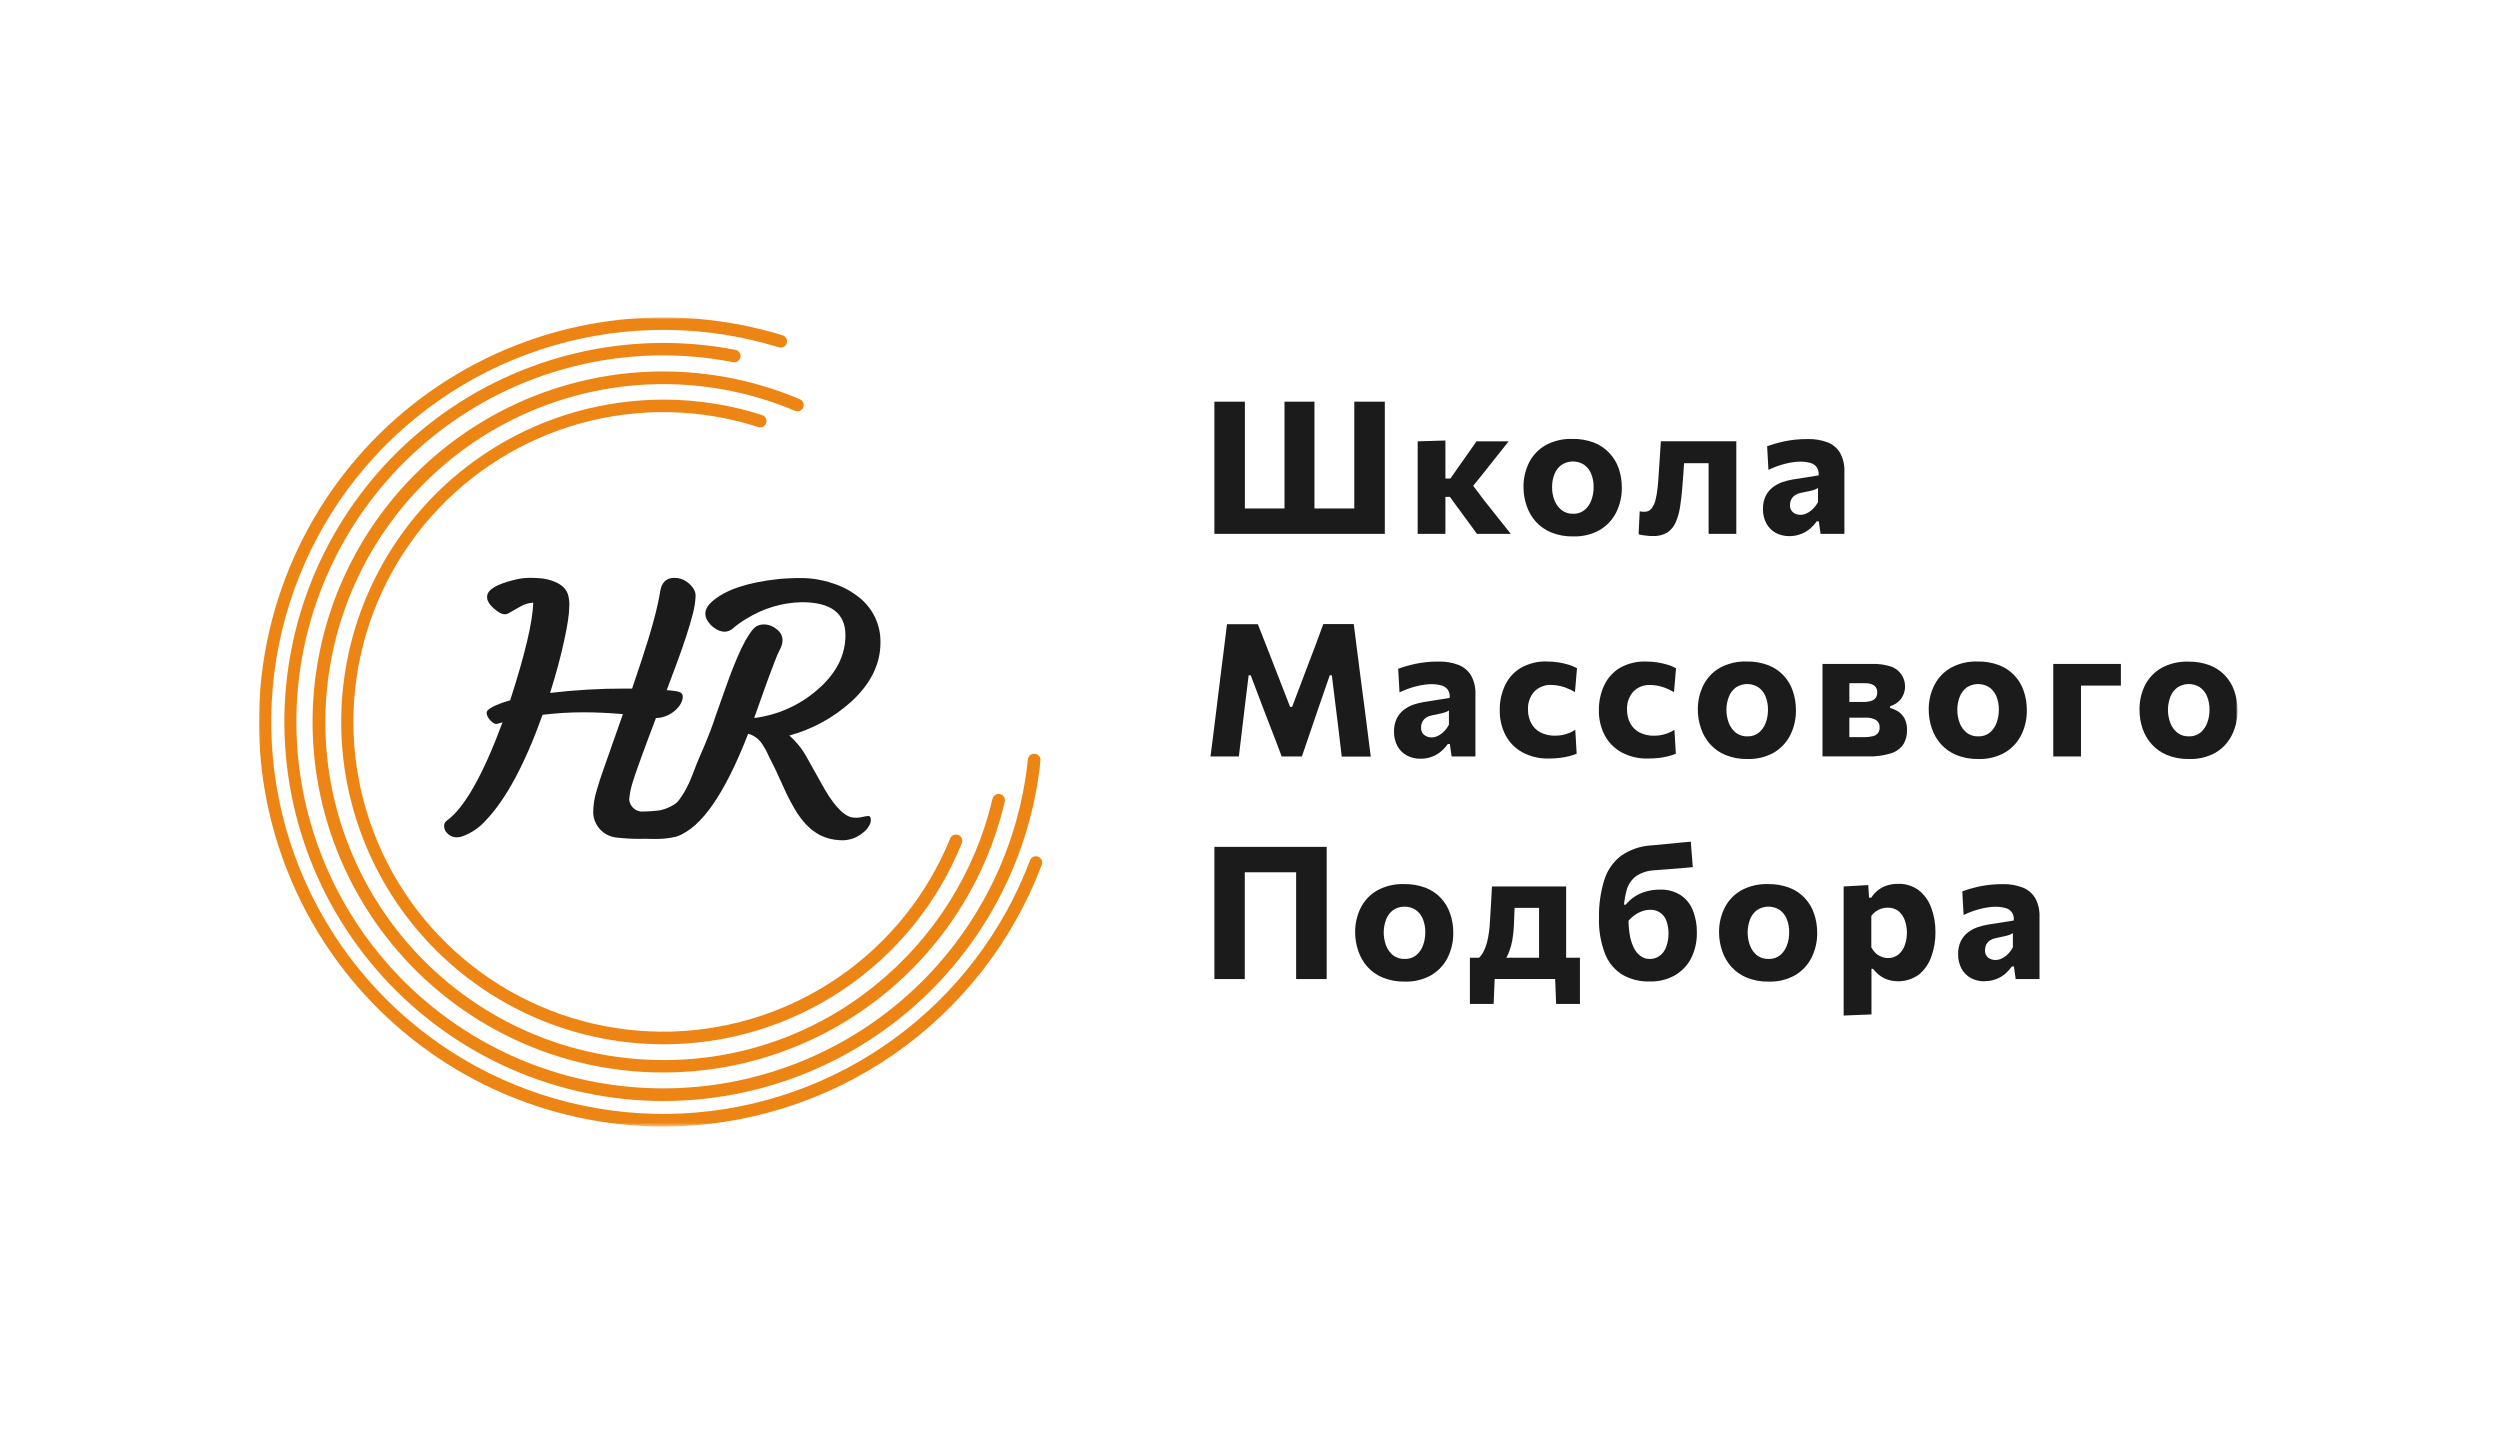 <?xml version="1.0" encoding="UTF-8"?> <svg xmlns="http://www.w3.org/2000/svg" width="638" height="369" viewBox="0 0 638 369" fill="none"><mask id="mask0_2752_13" style="mask-type:luminance" maskUnits="userSpaceOnUse" x="66" y="81" width="505" height="207"><path d="M571 81H66V287.49H571V81Z" fill="white"></path></mask><g mask="url(#mask0_2752_13)"><path d="M309.91 136.248V102.502H317.694V134.997L314.099 129.765H349.402L345.615 134.997V102.502H353.406V136.248H309.91ZM327.803 134.997V102.502H335.449V134.997H327.803Z" fill="#1B1B1B"></path><path d="M361.791 136.249V112.628L368.868 112.42V136.249H361.791ZM376.915 136.249C376.217 135.271 375.519 134.3 374.806 133.345L372.703 130.481L370.023 126.806H368.249V122.12H370.144L372.494 118.758C373.222 117.747 373.945 116.726 374.661 115.694L376.802 112.628H385.011C383.871 114.065 382.748 115.485 381.625 116.889C380.502 118.293 379.387 119.705 378.263 121.125L374.902 125.289L374.597 122.168L378.713 127.64C379.867 129.076 381.007 130.513 382.147 131.957C383.286 133.401 384.417 134.829 385.557 136.249H376.915Z" fill="#1B1B1B"></path><path d="M401.458 136.891C399.536 136.937 397.624 136.59 395.842 135.872C394.342 135.255 393.002 134.309 391.917 133.104C390.884 131.935 390.096 130.571 389.6 129.092C389.073 127.572 388.801 125.975 388.797 124.366C388.759 122.172 389.249 120.001 390.224 118.036C391.164 116.181 392.63 114.643 394.437 113.615C396.53 112.48 398.887 111.926 401.266 112.01C403.134 111.969 404.995 112.285 406.745 112.941C408.237 113.512 409.581 114.411 410.677 115.573C411.751 116.699 412.571 118.043 413.084 119.512C413.621 121.076 413.892 122.72 413.886 124.374C413.926 126.599 413.431 128.8 412.441 130.793C411.497 132.659 410.035 134.214 408.229 135.27C406.163 136.418 403.82 136.978 401.458 136.891ZM401.458 131.114C402.514 131.156 403.55 130.817 404.379 130.159C405.164 129.493 405.761 128.633 406.111 127.664C406.501 126.609 406.697 125.491 406.689 124.366C406.724 123.145 406.497 121.93 406.022 120.804C405.639 119.89 404.998 119.107 404.178 118.549C403.319 118.019 402.328 117.747 401.32 117.764C400.311 117.781 399.329 118.087 398.49 118.646C397.677 119.247 397.054 120.069 396.692 121.012C396.276 122.081 396.071 123.22 396.09 124.366C396.082 125.493 396.286 126.612 396.692 127.664C397.062 128.639 397.681 129.499 398.49 130.159C399.332 130.806 400.371 131.144 401.434 131.114H401.458Z" fill="#1B1B1B"></path><path d="M421.765 136.794C421.387 136.794 420.962 136.794 420.521 136.738C420.079 136.682 419.647 136.642 419.237 136.585C418.875 136.534 418.519 136.453 418.17 136.345L418.45 130.496C418.69 130.541 418.93 130.573 419.173 130.592H419.735C420.064 130.601 420.393 130.534 420.692 130.394C420.991 130.255 421.254 130.048 421.46 129.79C421.95 129.148 422.297 128.41 422.478 127.623C422.725 126.631 422.903 125.623 423.008 124.606C423.128 123.499 423.217 122.384 423.281 121.245C423.378 119.76 423.474 118.284 423.578 116.816C423.683 115.347 423.77 113.943 423.85 112.604H443.106V136.248H436.038V113.783L440.226 118.212H426.764L430.1 113.783C430.02 114.826 429.94 115.933 429.861 117.105C429.781 118.284 429.7 119.447 429.611 120.611C429.524 121.774 429.443 122.881 429.363 123.932C429.226 125.842 429.026 127.591 428.785 129.164C428.588 130.568 428.212 131.941 427.661 133.248C427.213 134.325 426.46 135.248 425.495 135.903C424.366 136.558 423.068 136.868 421.765 136.794Z" fill="#1B1B1B"></path><path d="M456.674 136.819C455.438 136.849 454.216 136.556 453.127 135.968C452.126 135.408 451.305 134.573 450.762 133.561C450.178 132.446 449.884 131.201 449.911 129.943C449.87 128.769 450.112 127.602 450.617 126.541C451.052 125.672 451.681 124.915 452.455 124.326C453.199 123.76 454.031 123.318 454.917 123.019C455.769 122.728 456.645 122.508 457.532 122.361L464.112 121.318C464.198 120.575 464.021 119.826 463.614 119.2C463.201 118.661 462.614 118.281 461.953 118.124C461.114 117.901 460.247 117.796 459.379 117.812C458.795 117.816 458.214 117.862 457.637 117.948C456.968 118.041 456.303 118.17 455.648 118.333C454.946 118.509 454.232 118.726 453.505 118.983C452.783 119.248 452.045 119.553 451.307 119.897L450.97 113.896C451.556 113.671 452.23 113.455 452.983 113.23C453.738 113.005 454.588 112.805 455.463 112.612C456.388 112.421 457.322 112.279 458.264 112.187C459.241 112.091 460.253 112.051 461.297 112.051C463.023 111.996 464.744 112.274 466.367 112.869C467.708 113.383 468.838 114.333 469.576 115.565C470.379 117.038 470.765 118.703 470.692 120.379V136.249H464.61L464.16 133.04H463.639C463.178 133.698 462.638 134.299 462.034 134.829C461.348 135.423 460.567 135.897 459.723 136.233C458.755 136.627 457.719 136.826 456.674 136.819ZM459.491 131.379C460.066 131.374 460.632 131.234 461.143 130.97C461.712 130.682 462.231 130.302 462.676 129.847C463.19 129.346 463.622 128.77 463.96 128.138V124.511C463.741 124.67 463.503 124.802 463.254 124.904C462.835 125.061 462.406 125.187 461.969 125.281C461.409 125.418 460.613 125.586 459.563 125.787C459.046 125.881 458.554 126.075 458.11 126.356C457.713 126.617 457.388 126.973 457.165 127.391C456.924 127.845 456.804 128.354 456.819 128.868C456.782 129.23 456.836 129.596 456.976 129.932C457.116 130.268 457.338 130.564 457.621 130.793C458.164 131.186 458.821 131.392 459.491 131.379Z" fill="#1B1B1B"></path><path d="M308.916 193.054C309.148 191.289 309.38 189.524 309.598 187.751C309.814 185.978 310.054 184.068 310.311 182.006L311.708 170.693C311.972 168.655 312.22 166.729 312.438 164.916C312.654 163.103 312.887 161.233 313.128 159.3H321.007L323.173 164.82L325.219 170.067L329.231 180.385H329.752L333.651 170.091C334.318 168.342 334.976 166.601 335.633 164.884C336.291 163.167 336.973 161.298 337.704 159.268H345.486C345.727 161.161 345.959 163.015 346.184 164.828C346.409 166.641 346.657 168.591 346.93 170.677L348.423 182.094C348.68 184.148 348.92 186.042 349.145 187.775C349.37 189.508 349.593 191.276 349.818 193.078H342.412C342.132 190.711 341.852 188.465 341.611 186.338C341.37 184.212 341.097 182.207 340.873 180.345L339.877 172.322H339.356L336.387 180.915C335.671 183.054 334.957 185.148 334.245 187.197C333.534 189.246 332.866 191.198 332.239 193.054H327.08L325.653 189.243C325.139 187.887 324.609 186.507 324.047 185.095C323.487 183.683 322.98 182.295 322.443 180.939L319.178 172.322H318.655L317.685 180.273C317.46 182.15 317.228 184.164 316.962 186.299C316.698 188.433 316.433 190.687 316.161 193.054H308.916Z" fill="#1B1B1B"></path><path d="M362.521 193.624C361.285 193.654 360.062 193.361 358.974 192.773C357.972 192.213 357.15 191.378 356.607 190.366C356.019 189.244 355.727 187.99 355.756 186.724C355.717 185.549 355.959 184.383 356.463 183.322C356.899 182.456 357.528 181.701 358.3 181.115C359.044 180.547 359.876 180.105 360.764 179.807C361.616 179.517 362.49 179.297 363.379 179.149L369.957 178.106C370.044 177.364 369.868 176.615 369.461 175.988C369.047 175.45 368.46 175.07 367.8 174.913C366.96 174.69 366.093 174.585 365.224 174.6C364.642 174.605 364.059 174.65 363.483 174.737C362.813 174.83 362.149 174.958 361.494 175.122C360.796 175.298 360.073 175.515 359.351 175.772C358.628 176.028 357.891 176.341 357.153 176.686L356.816 170.677C357.401 170.452 358.075 170.235 358.83 170.011C359.584 169.786 360.434 169.586 361.301 169.393C362.229 169.202 363.166 169.06 364.109 168.968C365.088 168.872 366.098 168.831 367.142 168.831C368.869 168.788 370.586 169.077 372.205 169.682C373.543 170.2 374.673 171.148 375.415 172.378C376.217 173.851 376.603 175.516 376.53 177.192V193.046H370.448L369.998 189.877H369.477C369.015 190.535 368.476 191.136 367.872 191.666C367.186 192.26 366.405 192.734 365.561 193.07C364.594 193.451 363.56 193.64 362.521 193.624ZM365.336 188.184C365.91 188.18 366.473 188.04 366.981 187.775C367.554 187.489 368.075 187.109 368.521 186.651C369.023 186.147 369.442 185.568 369.766 184.934V181.292C369.547 181.45 369.309 181.582 369.06 181.685C368.641 181.842 368.212 181.968 367.775 182.062C367.206 182.198 366.419 182.367 365.409 182.567C364.893 182.66 364.398 182.854 363.957 183.137C363.56 183.398 363.235 183.754 363.01 184.172C362.769 184.626 362.651 185.135 362.664 185.648C362.628 186.011 362.682 186.377 362.822 186.713C362.962 187.049 363.184 187.345 363.467 187.574C364.007 187.975 364.664 188.19 365.336 188.184Z" fill="#1B1B1B"></path><path d="M395.281 193.575C392.907 193.649 390.558 193.095 388.468 191.97C386.653 190.959 385.17 189.443 384.2 187.606C383.201 185.65 382.701 183.479 382.739 181.283C382.698 179.068 383.162 176.873 384.095 174.865C384.97 173.011 386.382 171.462 388.148 170.42C390.185 169.281 392.497 168.726 394.831 168.815C395.771 168.812 396.71 168.881 397.639 169.024C398.524 169.157 399.398 169.356 400.255 169.617C401.015 169.845 401.751 170.146 402.453 170.516L401.932 176.622C401.146 176.153 400.319 175.761 399.461 175.45C398.801 175.216 398.121 175.041 397.431 174.929C396.899 174.847 396.364 174.804 395.825 174.8C395.034 174.765 394.243 174.897 393.506 175.189C392.769 175.481 392.102 175.925 391.549 176.493C390.435 177.752 389.858 179.396 389.945 181.075C389.923 182.278 390.199 183.469 390.747 184.541C391.273 185.543 392.09 186.362 393.09 186.892C394.274 187.494 395.59 187.787 396.917 187.742C397.504 187.744 398.089 187.69 398.665 187.582C399.259 187.465 399.842 187.299 400.407 187.084C400.97 186.856 401.507 186.571 402.012 186.234L402.365 192.339C401.761 192.595 401.139 192.804 400.503 192.965C399.729 193.163 398.944 193.31 398.153 193.407C397.198 193.519 396.24 193.575 395.281 193.575Z" fill="#1B1B1B"></path><path d="M420.584 193.576C418.21 193.651 415.857 193.097 413.764 191.971C411.954 190.957 410.474 189.441 409.504 187.607C408.501 185.655 407.996 183.486 408.035 181.292C407.997 179.077 408.463 176.882 409.4 174.874C410.266 173.026 411.662 171.479 413.411 170.429C415.453 169.289 417.768 168.734 420.103 168.824C421.937 168.821 423.763 169.091 425.519 169.626C426.281 169.854 427.02 170.155 427.725 170.525L427.203 176.631C426.417 176.16 425.586 175.768 424.724 175.459C424.068 175.224 423.391 175.049 422.702 174.938C422.171 174.856 421.635 174.813 421.098 174.809C420.306 174.774 419.516 174.906 418.779 175.198C418.042 175.49 417.375 175.934 416.822 176.502C415.707 177.761 415.132 179.405 415.216 181.084C415.194 182.287 415.47 183.478 416.019 184.55C416.546 185.552 417.362 186.371 418.362 186.901C419.542 187.503 420.856 187.796 422.181 187.751C422.768 187.754 423.353 187.7 423.93 187.591C424.524 187.476 425.106 187.309 425.671 187.093C426.249 186.869 426.799 186.584 427.316 186.243L427.676 192.348C427.074 192.604 426.45 192.813 425.815 192.974C425.039 193.171 424.251 193.319 423.457 193.416C422.504 193.525 421.543 193.579 420.584 193.576Z" fill="#1B1B1B"></path><path d="M445.956 193.696C444.034 193.743 442.123 193.397 440.34 192.677C438.839 192.063 437.498 191.117 436.416 189.909C435.38 188.741 434.589 187.377 434.09 185.898C433.566 184.377 433.296 182.78 433.287 181.172C433.249 178.978 433.74 176.807 434.715 174.841C435.655 172.986 437.12 171.449 438.927 170.421C441.02 169.286 443.377 168.732 445.756 168.816C447.624 168.776 449.484 169.092 451.235 169.747C452.727 170.317 454.071 171.217 455.167 172.378C456.224 173.51 457.027 174.857 457.517 176.326C458.056 177.89 458.327 179.534 458.32 181.188C458.361 183.412 457.864 185.614 456.876 187.607C455.932 189.473 454.469 191.027 452.664 192.084C450.613 193.216 448.297 193.774 445.956 193.696ZM445.956 187.92C447.013 187.96 448.048 187.621 448.877 186.965C449.662 186.295 450.259 185.432 450.609 184.461C451 183.409 451.196 182.294 451.187 181.172C451.218 179.951 450.991 178.737 450.521 177.61C450.138 176.695 449.497 175.912 448.677 175.355C447.818 174.826 446.826 174.553 445.819 174.569C444.81 174.584 443.828 174.888 442.987 175.443C442.17 176.056 441.545 176.892 441.191 177.85C440.378 179.99 440.378 182.354 441.191 184.494C441.554 185.474 442.176 186.338 442.987 186.997C443.834 187.633 444.873 187.959 445.933 187.92H445.956Z" fill="#1B1B1B"></path><path d="M465.098 193.055V169.434H477.695C479.401 169.374 481.104 169.615 482.726 170.148C483.508 170.451 484.21 170.932 484.774 171.554C485.339 172.176 485.749 172.921 485.975 173.73C486.2 174.539 486.233 175.389 486.071 176.213C485.909 177.037 485.559 177.812 485.044 178.476C484.342 179.313 483.406 179.921 482.357 180.225V180.675C483.095 180.872 483.799 181.184 484.442 181.597C485.117 182.049 485.668 182.661 486.048 183.378C486.505 184.319 486.721 185.359 486.673 186.403C486.702 187.635 486.385 188.849 485.759 189.91C485.013 191.012 483.915 191.829 482.646 192.228C480.664 192.848 478.59 193.12 476.516 193.031H465.098V193.055ZM471.982 188.112H475.745C476.51 188.131 477.273 188.047 478.016 187.864C478.514 187.745 478.957 187.463 479.276 187.061C479.556 186.648 479.696 186.156 479.677 185.657C479.703 185.292 479.635 184.926 479.479 184.594C479.322 184.263 479.084 183.977 478.787 183.764C477.942 183.291 476.975 183.076 476.011 183.146H469.993V179.134H475.609C476.284 179.157 476.958 179.059 477.599 178.845C478.048 178.706 478.439 178.425 478.714 178.043C478.956 177.639 479.079 177.174 479.067 176.703C479.092 176.364 479.032 176.024 478.892 175.714C478.752 175.405 478.536 175.135 478.264 174.93C477.577 174.507 476.775 174.309 475.97 174.36H471.958V188.16L471.982 188.112Z" fill="#1B1B1B"></path><path d="M504.877 193.697C502.955 193.745 501.045 193.398 499.261 192.678C497.759 192.064 496.415 191.117 495.331 189.91C494.297 188.741 493.508 187.377 493.011 185.898C492.484 184.378 492.213 182.781 492.209 181.172C492.175 178.978 492.667 176.807 493.645 174.842C494.585 172.986 496.05 171.449 497.857 170.421C499.949 169.285 502.307 168.731 504.685 168.816C506.554 168.777 508.414 169.093 510.165 169.747C511.654 170.318 512.995 171.217 514.089 172.379C515.147 173.512 515.951 174.858 516.447 176.326C516.986 177.89 517.257 179.534 517.25 181.188C517.289 183.413 516.795 185.614 515.806 187.607C514.861 189.473 513.398 191.027 511.594 192.084C509.542 193.219 507.221 193.777 504.877 193.697ZM504.877 187.92C505.934 187.959 506.969 187.62 507.798 186.965C508.582 186.295 509.176 185.432 509.523 184.462C509.914 183.409 510.11 182.295 510.101 181.172C510.135 179.952 509.91 178.738 509.443 177.61C509.056 176.697 508.415 175.915 507.598 175.355C506.738 174.826 505.746 174.554 504.737 174.569C503.727 174.585 502.744 174.888 501.901 175.443C501.086 176.059 500.462 176.894 500.105 177.85C499.302 179.992 499.302 182.352 500.105 184.494C500.471 185.472 501.091 186.336 501.901 186.997C502.758 187.638 503.809 187.964 504.877 187.92Z" fill="#1B1B1B"></path><path d="M523.99 193.053V169.433H541.248V174.969H526.927L531.066 170.548V193.053H523.99Z" fill="#1B1B1B"></path><path d="M558.634 193.697C556.712 193.743 554.8 193.397 553.018 192.678C551.517 192.064 550.176 191.117 549.094 189.91C548.058 188.741 547.267 187.377 546.768 185.898C546.254 184.376 545.996 182.779 546.005 181.172C545.962 178.991 546.441 176.832 547.401 174.874C548.341 173.018 549.805 171.481 551.614 170.453C553.705 169.318 556.062 168.764 558.441 168.848C560.311 168.808 562.17 169.124 563.922 169.779C565.412 170.35 566.756 171.249 567.852 172.411C568.911 173.543 569.712 174.889 570.204 176.358C570.741 177.923 571.012 179.566 571.006 181.22C571.046 183.445 570.551 185.646 569.561 187.639C568.617 189.505 567.155 191.06 565.349 192.116C563.294 193.239 560.974 193.785 558.634 193.697ZM558.634 187.92C559.691 187.96 560.725 187.622 561.554 186.965C562.34 186.295 562.937 185.433 563.287 184.462C563.678 183.409 563.874 182.295 563.865 181.172C563.896 179.951 563.669 178.737 563.199 177.61C562.815 176.696 562.173 175.912 561.353 175.355C560.496 174.826 559.504 174.553 558.497 174.569C557.488 174.585 556.506 174.888 555.665 175.443C554.848 176.057 554.223 176.892 553.869 177.85C553.056 179.99 553.056 182.354 553.869 184.494C554.232 185.474 554.854 186.338 555.665 186.997C556.502 187.624 557.525 187.949 558.57 187.92H558.634Z" fill="#1B1B1B"></path><path d="M309.91 249.86V216.114H338.57V249.86H330.771V217.342L332.969 222.597H315.471L317.669 217.342V249.86H309.91Z" fill="#1B1B1B"></path><path d="M358.5 250.501C356.578 250.548 354.668 250.202 352.884 249.482C351.382 248.868 350.038 247.922 348.954 246.714C347.922 245.543 347.134 244.18 346.634 242.703C346.108 241.182 345.836 239.585 345.832 237.977C345.798 235.782 346.29 233.611 347.268 231.647C348.208 229.792 349.673 228.253 351.48 227.226C353.573 226.091 355.93 225.537 358.308 225.621C360.177 225.58 362.037 225.896 363.788 226.551C365.28 227.122 366.624 228.021 367.72 229.183C368.774 230.317 369.575 231.663 370.07 233.131C370.609 234.694 370.88 236.339 370.873 237.993C370.912 240.217 370.418 242.418 369.429 244.412C368.484 246.277 367.021 247.832 365.217 248.888C363.165 250.022 360.845 250.58 358.5 250.501ZM358.5 244.724C359.557 244.765 360.593 244.426 361.421 243.77C362.208 243.1 362.805 242.237 363.155 241.267C363.546 240.214 363.742 239.099 363.733 237.977C363.764 236.755 363.536 235.542 363.066 234.414C362.679 233.502 362.038 232.72 361.221 232.159C360.363 231.631 359.372 231.358 358.363 231.374C357.356 231.39 356.374 231.692 355.532 232.248C354.716 232.864 354.09 233.699 353.728 234.655C352.925 236.799 352.925 239.162 353.728 241.306C354.097 242.285 354.72 243.149 355.532 243.809C356.38 244.444 357.419 244.767 358.477 244.724H358.5Z" fill="#1B1B1B"></path><path d="M375.117 256.207V244.419H403.199V256.207H397.126L396.844 249.033L397.952 249.836H380.348L381.479 249.033L381.174 256.207H375.117ZM392.769 248.753V227.355L395.584 231.686H383.663L386.71 227.355C386.71 228.348 386.639 229.319 386.591 230.275C386.542 231.23 386.503 232.207 386.462 233.212C386.423 234.214 386.382 235.281 386.334 236.42C386.277 237.577 386.151 238.729 385.957 239.87C385.781 240.877 385.512 241.865 385.154 242.823C384.833 243.675 384.407 244.484 383.886 245.229L377.283 244.589C377.769 244.142 378.179 243.62 378.495 243.04C378.989 242.115 379.354 241.127 379.578 240.104C379.939 238.538 380.156 236.942 380.22 235.337C380.332 233.62 380.431 232.034 380.517 230.579C380.605 229.126 380.678 227.676 380.742 226.223H399.677V248.737L392.769 248.753Z" fill="#1B1B1B"></path><path d="M420.986 250.479C418.565 250.546 416.17 249.953 414.062 248.761C412.036 247.514 410.473 245.64 409.609 243.426C408.48 240.468 407.953 237.315 408.061 234.151C408.004 230.922 408.456 227.705 409.401 224.619C410.142 222.163 411.628 219.999 413.652 218.425C415.957 216.814 418.667 215.883 421.475 215.737L423.24 215.584C424.043 215.512 424.949 215.432 425.944 215.328L428.92 215.031L431.489 214.79L432.001 221.305L429.402 221.53L426.337 221.778L423.618 221.987L422.012 222.107C420.423 222.196 418.885 222.703 417.552 223.576C416.346 224.485 415.481 225.774 415.097 227.234C414.537 229.326 414.283 231.489 414.343 233.653L415.595 234.576C415.586 235.92 415.694 237.263 415.914 238.588C416.093 239.699 416.428 240.78 416.91 241.797C417.3 242.625 417.873 243.352 418.587 243.922C419.26 244.449 420.092 244.732 420.945 244.725C421.922 244.757 422.881 244.451 423.657 243.858C424.406 243.247 424.962 242.434 425.263 241.516C425.631 240.456 425.812 239.341 425.8 238.219C425.816 237.163 425.65 236.112 425.311 235.113C425.026 234.219 424.453 233.446 423.679 232.916C422.906 232.386 421.977 232.128 421.042 232.185C420.392 232.196 419.747 232.31 419.133 232.522C418.396 232.782 417.699 233.15 417.07 233.612C416.319 234.179 415.647 234.843 415.072 235.587C414.515 235.231 414.087 234.704 413.854 234.087C413.646 233.522 413.575 232.917 413.645 232.321C413.694 231.823 413.826 231.335 414.03 230.877H414.888C415.566 230.032 416.38 229.305 417.295 228.727C418.219 228.152 419.226 227.723 420.28 227.452C421.369 227.163 422.491 227.02 423.618 227.025C425.471 226.954 427.306 227.441 428.881 228.422C430.292 229.366 431.384 230.718 432.01 232.297C432.721 234.106 433.07 236.035 433.038 237.978C433.087 240.243 432.59 242.486 431.585 244.516C430.653 246.351 429.209 247.875 427.429 248.905C425.46 249.994 423.235 250.537 420.986 250.479Z" fill="#1B1B1B"></path><path d="M451.372 250.501C449.451 250.549 447.539 250.202 445.755 249.482C444.253 248.868 442.909 247.922 441.825 246.715C440.791 245.546 440.002 244.181 439.506 242.703C438.979 241.182 438.707 239.585 438.703 237.977C438.669 235.782 439.161 233.611 440.139 231.647C441.079 229.792 442.544 228.253 444.351 227.226C446.444 226.09 448.801 225.536 451.18 225.621C453.049 225.581 454.908 225.897 456.659 226.551C458.148 227.122 459.489 228.021 460.583 229.183C461.641 230.317 462.445 231.663 462.941 233.131C463.48 234.696 463.751 236.339 463.744 237.993C463.785 240.217 463.289 242.418 462.301 244.412C461.356 246.277 459.894 247.832 458.088 248.888C456.036 250.024 453.716 250.581 451.372 250.501ZM451.372 244.724C452.428 244.764 453.463 244.425 454.292 243.77C455.076 243.1 455.67 242.237 456.017 241.267C456.408 240.214 456.604 239.099 456.595 237.977C456.629 236.757 456.404 235.542 455.937 234.414C455.55 233.502 454.911 232.719 454.092 232.16C453.232 231.631 452.24 231.358 451.231 231.374C450.221 231.39 449.238 231.693 448.396 232.248C447.581 232.864 446.958 233.699 446.599 234.655C445.796 236.8 445.796 239.162 446.599 241.306C446.967 242.285 447.586 243.149 448.396 243.811C449.249 244.444 450.294 244.768 451.357 244.724H451.372Z" fill="#1B1B1B"></path><path d="M470.5 259.167V226.223L476.775 225.87L476.983 229.078H477.552C478.014 228.353 478.595 227.709 479.269 227.178C479.955 226.643 480.728 226.233 481.556 225.966C482.468 225.684 483.418 225.546 484.373 225.557C486.254 225.486 488.106 226.051 489.627 227.162C491.09 228.319 492.202 229.861 492.837 231.615C493.588 233.642 493.958 235.791 493.928 237.952C493.946 240.041 493.596 242.116 492.894 244.082C492.281 245.87 491.198 247.458 489.756 248.68C488.632 249.51 487.327 250.065 485.949 250.301C484.571 250.536 483.157 250.446 481.82 250.036C481.058 249.789 480.343 249.418 479.702 248.937C479.057 248.451 478.482 247.879 477.993 247.236H477.601V258.878L470.5 259.167ZM481.733 244.493C482.741 244.528 483.729 244.199 484.516 243.569C485.259 242.926 485.813 242.095 486.121 241.162C486.473 240.162 486.65 239.11 486.642 238.049C486.656 236.955 486.47 235.868 486.097 234.839C485.784 233.933 485.23 233.127 484.493 232.513C483.694 231.907 482.711 231.598 481.708 231.638C481.163 231.634 480.622 231.719 480.104 231.886C479.593 232.046 479.113 232.291 478.684 232.609C478.249 232.921 477.869 233.304 477.56 233.74V241.765C477.83 242.277 478.173 242.747 478.58 243.16C478.974 243.555 479.443 243.869 479.959 244.082C480.527 244.341 481.141 244.481 481.765 244.493H481.733Z" fill="#1B1B1B"></path><path d="M506.483 250.43C505.244 250.459 504.019 250.167 502.929 249.579C501.928 249.017 501.107 248.182 500.561 247.172C499.978 246.048 499.686 244.796 499.711 243.529C499.674 242.354 499.918 241.188 500.426 240.127C500.861 239.263 501.487 238.508 502.255 237.92C503 237.357 503.832 236.914 504.718 236.612C505.571 236.323 506.445 236.103 507.334 235.955L513.912 234.912C514.002 234.169 513.826 233.419 513.416 232.794C513.004 232.257 512.42 231.878 511.762 231.718C510.92 231.495 510.05 231.39 509.179 231.406C508.596 231.41 508.014 231.456 507.437 231.542C506.77 231.635 506.109 231.764 505.455 231.927C504.75 232.104 504.035 232.32 503.314 232.577C502.583 232.842 501.853 233.147 501.107 233.492L500.779 227.483C501.364 227.258 502.03 227.041 502.792 226.816C503.555 226.592 504.397 226.391 505.263 226.198C506.191 226.007 507.128 225.865 508.071 225.773C509.05 225.677 510.053 225.629 511.096 225.629C512.826 225.588 514.547 225.879 516.167 226.487C517.507 227.004 518.635 227.953 519.376 229.183C520.173 230.659 520.556 232.323 520.484 233.997V249.852H514.402L513.953 246.642H513.432C512.972 247.302 512.433 247.903 511.826 248.432C510.354 249.723 508.45 250.418 506.492 250.382L506.483 250.43ZM509.3 244.989C509.859 244.978 510.408 244.838 510.904 244.58C511.476 244.294 511.997 243.914 512.444 243.456C512.943 242.95 513.362 242.372 513.689 241.74V238.121C513.467 238.282 513.227 238.413 512.973 238.514C512.557 238.669 512.131 238.794 511.698 238.892C511.129 239.028 510.342 239.196 509.332 239.397C508.812 239.492 508.316 239.685 507.871 239.966C507.477 240.23 507.151 240.585 506.924 241.001C506.69 241.458 506.575 241.966 506.586 242.478C506.551 242.84 506.607 243.205 506.747 243.542C506.886 243.878 507.108 244.174 507.389 244.403C507.942 244.803 508.609 245.009 509.291 244.989H509.3Z" fill="#1B1B1B"></path><path d="M169.244 287.49C154.394 287.478 139.721 284.262 126.227 278.064C112.732 271.864 100.734 262.826 91.05 251.567C81.367 240.309 74.227 227.094 70.116 212.823C66.005 198.553 65.022 183.564 67.232 168.879C69.442 154.194 74.794 140.159 82.923 127.731C91.051 115.303 101.765 104.775 114.334 96.865C126.902 88.955 141.029 83.849 155.75 81.897C170.471 79.944 185.441 81.19 199.637 85.549C199.847 85.603 200.045 85.698 200.218 85.83C200.39 85.962 200.534 86.128 200.641 86.317C200.748 86.507 200.815 86.716 200.838 86.932C200.861 87.148 200.841 87.367 200.777 87.575C200.713 87.783 200.608 87.975 200.468 88.141C200.327 88.307 200.155 88.443 199.96 88.54C199.766 88.637 199.554 88.694 199.337 88.707C199.12 88.719 198.902 88.688 198.698 88.614C180.038 82.869 160.104 82.71 141.354 88.157C122.605 93.603 105.859 104.417 93.18 119.265C80.502 134.113 72.445 152.347 70.004 171.718C67.562 191.089 70.842 210.752 79.439 228.282C88.036 245.811 101.575 260.443 118.387 270.372C135.198 280.3 154.548 285.093 174.05 284.159C193.552 283.223 212.354 276.603 228.141 265.112C243.925 253.622 256.003 237.763 262.885 219.492C263.047 219.11 263.349 218.805 263.73 218.641C264.112 218.478 264.541 218.468 264.93 218.614C265.318 218.761 265.635 219.052 265.813 219.426C265.991 219.801 266.017 220.23 265.886 220.623C258.483 240.272 245.267 257.197 227.999 269.143C210.731 281.089 190.233 287.49 169.236 287.49H169.244Z" fill="#ED8514"></path><path d="M169.244 280.975C155.768 280.966 142.443 278.144 130.121 272.686C117.8 267.228 106.755 259.256 97.695 249.28C88.634 239.305 81.758 227.546 77.507 214.758C73.256 201.97 71.724 188.435 73.009 175.02C74.294 161.606 78.368 148.608 84.97 136.859C91.571 125.111 100.555 114.872 111.344 106.798C122.134 98.724 134.491 92.993 147.625 89.974C160.758 86.955 174.378 86.713 187.61 89.264C187.827 89.293 188.035 89.365 188.223 89.478C188.411 89.59 188.573 89.74 188.701 89.918C188.829 90.095 188.919 90.297 188.966 90.51C189.013 90.724 189.015 90.945 188.974 91.16C188.932 91.374 188.847 91.579 188.724 91.759C188.6 91.94 188.441 92.093 188.257 92.21C188.072 92.327 187.865 92.405 187.649 92.439C187.433 92.474 187.212 92.463 187 92.409C174.198 89.921 161.017 90.139 148.304 93.047C135.591 95.955 123.627 101.49 113.18 109.296C102.733 117.102 94.033 127.007 87.64 138.374C81.248 149.741 77.303 162.319 76.059 175.301C74.815 188.283 76.3 201.382 80.419 213.756C84.537 226.13 91.198 237.506 99.973 247.153C108.748 256.801 119.444 264.507 131.374 269.776C143.303 275.045 156.203 277.761 169.244 277.75C192.399 277.76 214.734 269.179 231.927 253.67C249.119 238.161 259.947 216.825 262.316 193.792C262.337 193.582 262.399 193.377 262.5 193.191C262.599 193.004 262.735 192.839 262.9 192.705C263.063 192.571 263.252 192.47 263.455 192.409C263.657 192.348 263.871 192.327 264.081 192.348C264.292 192.369 264.497 192.432 264.683 192.532C264.869 192.632 265.034 192.768 265.168 192.932C265.302 193.096 265.403 193.284 265.464 193.487C265.526 193.69 265.546 193.903 265.526 194.113C263.081 217.944 251.882 240.019 234.094 256.067C216.309 272.113 193.2 280.988 169.244 280.975Z" fill="#ED8514"></path><path d="M169.247 273.699C155.99 273.704 142.899 270.761 130.918 265.085C118.938 259.41 108.37 251.142 99.976 240.881C91.583 230.621 85.576 218.622 82.388 205.755C79.201 192.887 78.913 179.472 81.546 166.48C84.178 153.488 89.666 141.243 97.611 130.631C105.557 120.02 115.761 111.307 127.487 105.123C139.213 98.939 152.166 95.438 165.411 94.874C178.655 94.31 191.859 96.697 204.068 101.862C204.27 101.938 204.454 102.055 204.61 102.204C204.766 102.354 204.89 102.533 204.975 102.732C205.06 102.93 205.104 103.144 205.104 103.36C205.105 103.576 205.061 103.79 204.977 103.988C204.893 104.187 204.769 104.367 204.614 104.517C204.458 104.667 204.274 104.784 204.073 104.861C203.871 104.938 203.656 104.974 203.44 104.966C203.224 104.958 203.012 104.906 202.816 104.814C191.046 99.846 178.318 97.555 165.553 98.107C152.789 98.659 140.306 102.039 129.008 108.004C117.71 113.97 107.877 122.37 100.222 132.6C92.567 142.829 87.28 154.631 84.744 167.153C82.207 179.675 82.484 192.605 85.554 205.007C88.625 217.409 94.412 228.973 102.499 238.866C110.585 248.757 120.767 256.729 132.311 262.205C143.854 267.681 156.47 270.525 169.247 270.529C188.904 270.603 207.984 263.885 223.26 251.514C238.281 239.429 248.844 222.681 253.275 203.919C253.314 203.705 253.396 203.501 253.517 203.32C253.637 203.139 253.792 202.984 253.974 202.864C254.157 202.745 254.361 202.664 254.574 202.626C254.789 202.588 255.007 202.594 255.221 202.644C255.432 202.693 255.631 202.785 255.806 202.914C255.981 203.043 256.128 203.207 256.238 203.394C256.349 203.582 256.419 203.79 256.447 204.005C256.474 204.221 256.457 204.44 256.397 204.649C251.791 224.297 240.678 241.811 224.862 254.346C209.048 266.88 189.459 273.701 169.279 273.699H169.247Z" fill="#ED8514"></path><path d="M169.246 266.5C157.37 266.488 145.638 263.905 134.855 258.928C124.072 253.951 114.495 246.699 106.782 237.667C99.069 228.637 93.402 218.044 90.173 206.615C86.943 195.187 86.226 183.195 88.072 171.463C89.917 159.731 94.281 148.538 100.863 138.653C107.446 128.768 116.091 120.426 126.204 114.2C136.317 107.974 147.658 104.011 159.449 102.585C171.239 101.158 183.198 102.302 194.504 105.937C194.909 106.068 195.246 106.354 195.44 106.733C195.634 107.113 195.67 107.553 195.539 107.959C195.408 108.364 195.121 108.701 194.742 108.895C194.363 109.089 193.922 109.124 193.517 108.994C178.875 104.269 163.174 103.919 148.336 107.987C133.499 112.056 120.171 120.365 109.987 131.896C99.802 143.427 93.204 157.68 91.001 172.906C88.797 188.132 91.084 203.671 97.582 217.616C104.08 231.562 114.505 243.308 127.581 251.416C140.656 259.522 155.813 263.638 171.193 263.259C186.573 262.879 201.508 258.019 214.168 249.276C226.826 240.532 236.659 228.285 242.459 214.036C242.532 213.832 242.646 213.645 242.794 213.486C242.941 213.327 243.119 213.2 243.316 213.112C243.515 213.024 243.728 212.976 243.945 212.973C244.161 212.969 244.376 213.01 244.577 213.092C244.777 213.173 244.959 213.295 245.111 213.449C245.263 213.603 245.383 213.786 245.463 213.988C245.542 214.189 245.58 214.405 245.574 214.621C245.568 214.837 245.518 215.051 245.428 215.247C239.296 230.419 228.764 243.407 215.188 252.543C201.61 261.676 185.61 266.538 169.246 266.5Z" fill="#ED8514"></path><path d="M177.429 210.313C175.953 211.203 174.5 212.872 172.847 213.361C171.372 213.815 169.841 214.058 168.298 214.084C166.477 214.172 164.928 213.979 163.107 214.084C161.139 214.074 159.173 213.956 157.218 213.731C155.651 213.546 154.202 212.807 153.133 211.648C152.063 210.488 151.443 208.985 151.385 207.408C151.391 205.52 151.678 203.644 152.235 201.84C152.77 199.962 153.391 198.048 154.097 196.095L158.967 182.247C155.49 181.937 152.094 181.781 148.777 181.781C145.331 181.788 141.888 182 138.467 182.415C133.974 194.953 129.16 203.921 124.025 209.318C122.428 211.131 120.412 212.528 118.152 213.386C117.659 213.581 117.134 213.682 116.604 213.682C116.124 213.692 115.648 213.599 115.207 213.41C114.83 213.25 114.491 213.012 114.213 212.712C113.947 212.487 113.731 212.208 113.581 211.894C113.43 211.581 113.347 211.238 113.338 210.89C113.315 210.619 113.36 210.347 113.471 210.098C113.582 209.85 113.755 209.634 113.972 209.47C118.465 206.261 123.223 197.887 128.245 184.349L127.612 184.517L126.889 184.726C126.712 184.76 126.529 184.756 126.353 184.713C126.177 184.67 126.013 184.589 125.871 184.477C125.459 184.204 125.1 183.859 124.811 183.458C124.081 182.439 124.009 181.693 124.523 181.212C125.507 180.335 127.398 179.503 130.195 178.717C133.982 166.992 135.945 158.687 136.084 153.804C134.955 153.857 133.855 154.179 132.875 154.743L129.666 156.564C128.788 157.045 127.63 156.663 126.191 155.417C124.779 154.229 124.162 153.106 124.33 152.031C124.533 150.426 126.793 149.089 131.11 148.019C132.287 147.706 133.495 147.523 134.712 147.473C135.587 147.473 136.453 147.473 137.312 147.538C138.104 147.568 138.891 147.673 139.663 147.851C142.487 148.535 144.225 149.749 144.878 151.493C145.177 152.418 145.318 153.386 145.295 154.357C145.278 155.677 145.165 156.994 144.958 158.297C144.733 159.805 144.41 161.52 143.987 163.44C143.083 167.618 141.883 172.081 140.385 176.831C146.725 176.082 153.104 175.712 159.489 175.724H161.31L163.645 168.775C166.234 160.961 167.838 155.045 168.459 151.028C168.828 148.658 170.015 147.473 172.021 147.473C173.169 147.43 174.299 147.772 175.23 148.444C176.835 149.608 177.573 150.851 177.517 152.191C177.433 153.718 177.191 155.231 176.795 156.708C176.37 158.369 175.824 160.239 175.142 162.325C174.46 164.411 173.69 166.601 172.815 168.976L170.144 176.133L171.163 176.213L172.366 176.366C172.709 176.398 173.047 176.476 173.369 176.598C173.625 176.666 173.85 176.818 174.01 177.028C174.17 177.239 174.255 177.497 174.251 177.762C174.237 178.37 174.071 178.966 173.77 179.495C173.414 180.143 172.947 180.724 172.39 181.212C171.03 182.481 169.251 183.207 167.392 183.25C163.952 192.343 161.946 197.898 161.374 199.914C160.956 201.272 160.687 202.671 160.572 204.086C160.651 204.844 160.982 205.552 161.511 206.099C162.04 206.646 162.738 207 163.492 207.103C165.177 207.108 166.86 207.001 168.531 206.782C174.043 205.394 175.198 201.808 176.185 200.011C177.092 198.406 179.226 193.8 179.33 191.939" fill="#1B1B1B"></path><path d="M215.757 162.108C215.757 156.492 212.045 153.683 204.621 153.683C199.606 153.786 194.714 155.25 190.467 157.92C189.331 158.575 188.257 159.332 187.258 160.182C186.67 160.79 185.879 161.158 185.035 161.217C184.325 161.216 183.626 161.034 183.006 160.688C182.359 160.338 181.772 159.888 181.264 159.356C179.403 157.297 179.601 155.307 181.858 153.387C185.249 150.477 190.866 148.605 198.707 147.77C200.708 147.585 202.716 147.502 204.725 147.521C207.34 147.551 209.934 147.992 212.411 148.829C214.872 149.594 217.171 150.808 219.191 152.408C220.942 153.776 222.351 155.533 223.305 157.54C224.261 159.546 224.737 161.748 224.695 163.969C224.695 169.538 222.154 174.619 217.073 179.214C212.594 183.221 207.242 186.13 201.443 187.711C203.321 189.366 204.884 191.348 206.057 193.56L209.443 199.617C212.411 205.121 215.068 208.114 217.41 208.595C218.255 208.737 219.119 208.709 219.953 208.515C220.515 208.364 221.09 208.27 221.671 208.234C221.935 208.234 222.12 208.483 222.216 208.932C222.295 209.524 222.167 210.125 221.855 210.633C221.452 211.382 220.888 212.032 220.202 212.535C218.573 213.899 216.479 214.575 214.361 214.421C212.57 214.353 210.814 213.905 209.21 213.105C207.901 212.387 206.715 211.466 205.696 210.377C204.649 209.251 203.727 208.016 202.944 206.694C202.141 205.338 201.395 203.95 200.721 202.538L198.812 198.39C198.218 197.034 197.672 195.87 197.159 194.892C196.645 193.913 196.212 193.03 195.851 192.228C195.508 191.465 195.097 190.735 194.623 190.045C193.794 188.677 192.474 187.676 190.933 187.245C185.006 202.532 178.978 211.246 172.848 213.385C172.355 213.582 171.83 213.682 171.299 213.682C170.812 213.69 170.329 213.597 169.879 213.409C169.488 213.242 169.129 213.005 168.82 212.712C168.555 212.494 168.339 212.223 168.186 211.916C168.034 211.609 167.949 211.273 167.938 210.93C167.933 210.659 167.988 210.391 168.097 210.143C168.207 209.895 168.368 209.674 168.571 209.494C175.48 202.682 175.905 199.577 177.927 194.595C178.777 192.476 180.952 187.975 182.677 182.56L185.22 175.403C188.124 167.155 190.58 162.073 192.586 160.158C193.211 159.651 193.987 159.369 194.792 159.356C195.473 159.341 196.15 159.464 196.782 159.717C197.319 159.943 197.819 160.249 198.266 160.624C198.676 160.926 199.017 161.314 199.265 161.759C199.513 162.205 199.662 162.699 199.702 163.207C199.716 164.026 199.52 164.836 199.133 165.558C198.64 166.498 198.209 167.468 197.841 168.462C196.456 172.073 195.386 174.967 194.632 177.144L192.465 183.242C198.368 182.503 203.924 180.045 208.44 176.173C213.324 172.022 215.762 167.334 215.757 162.108Z" fill="#1B1B1B"></path></g></svg> 